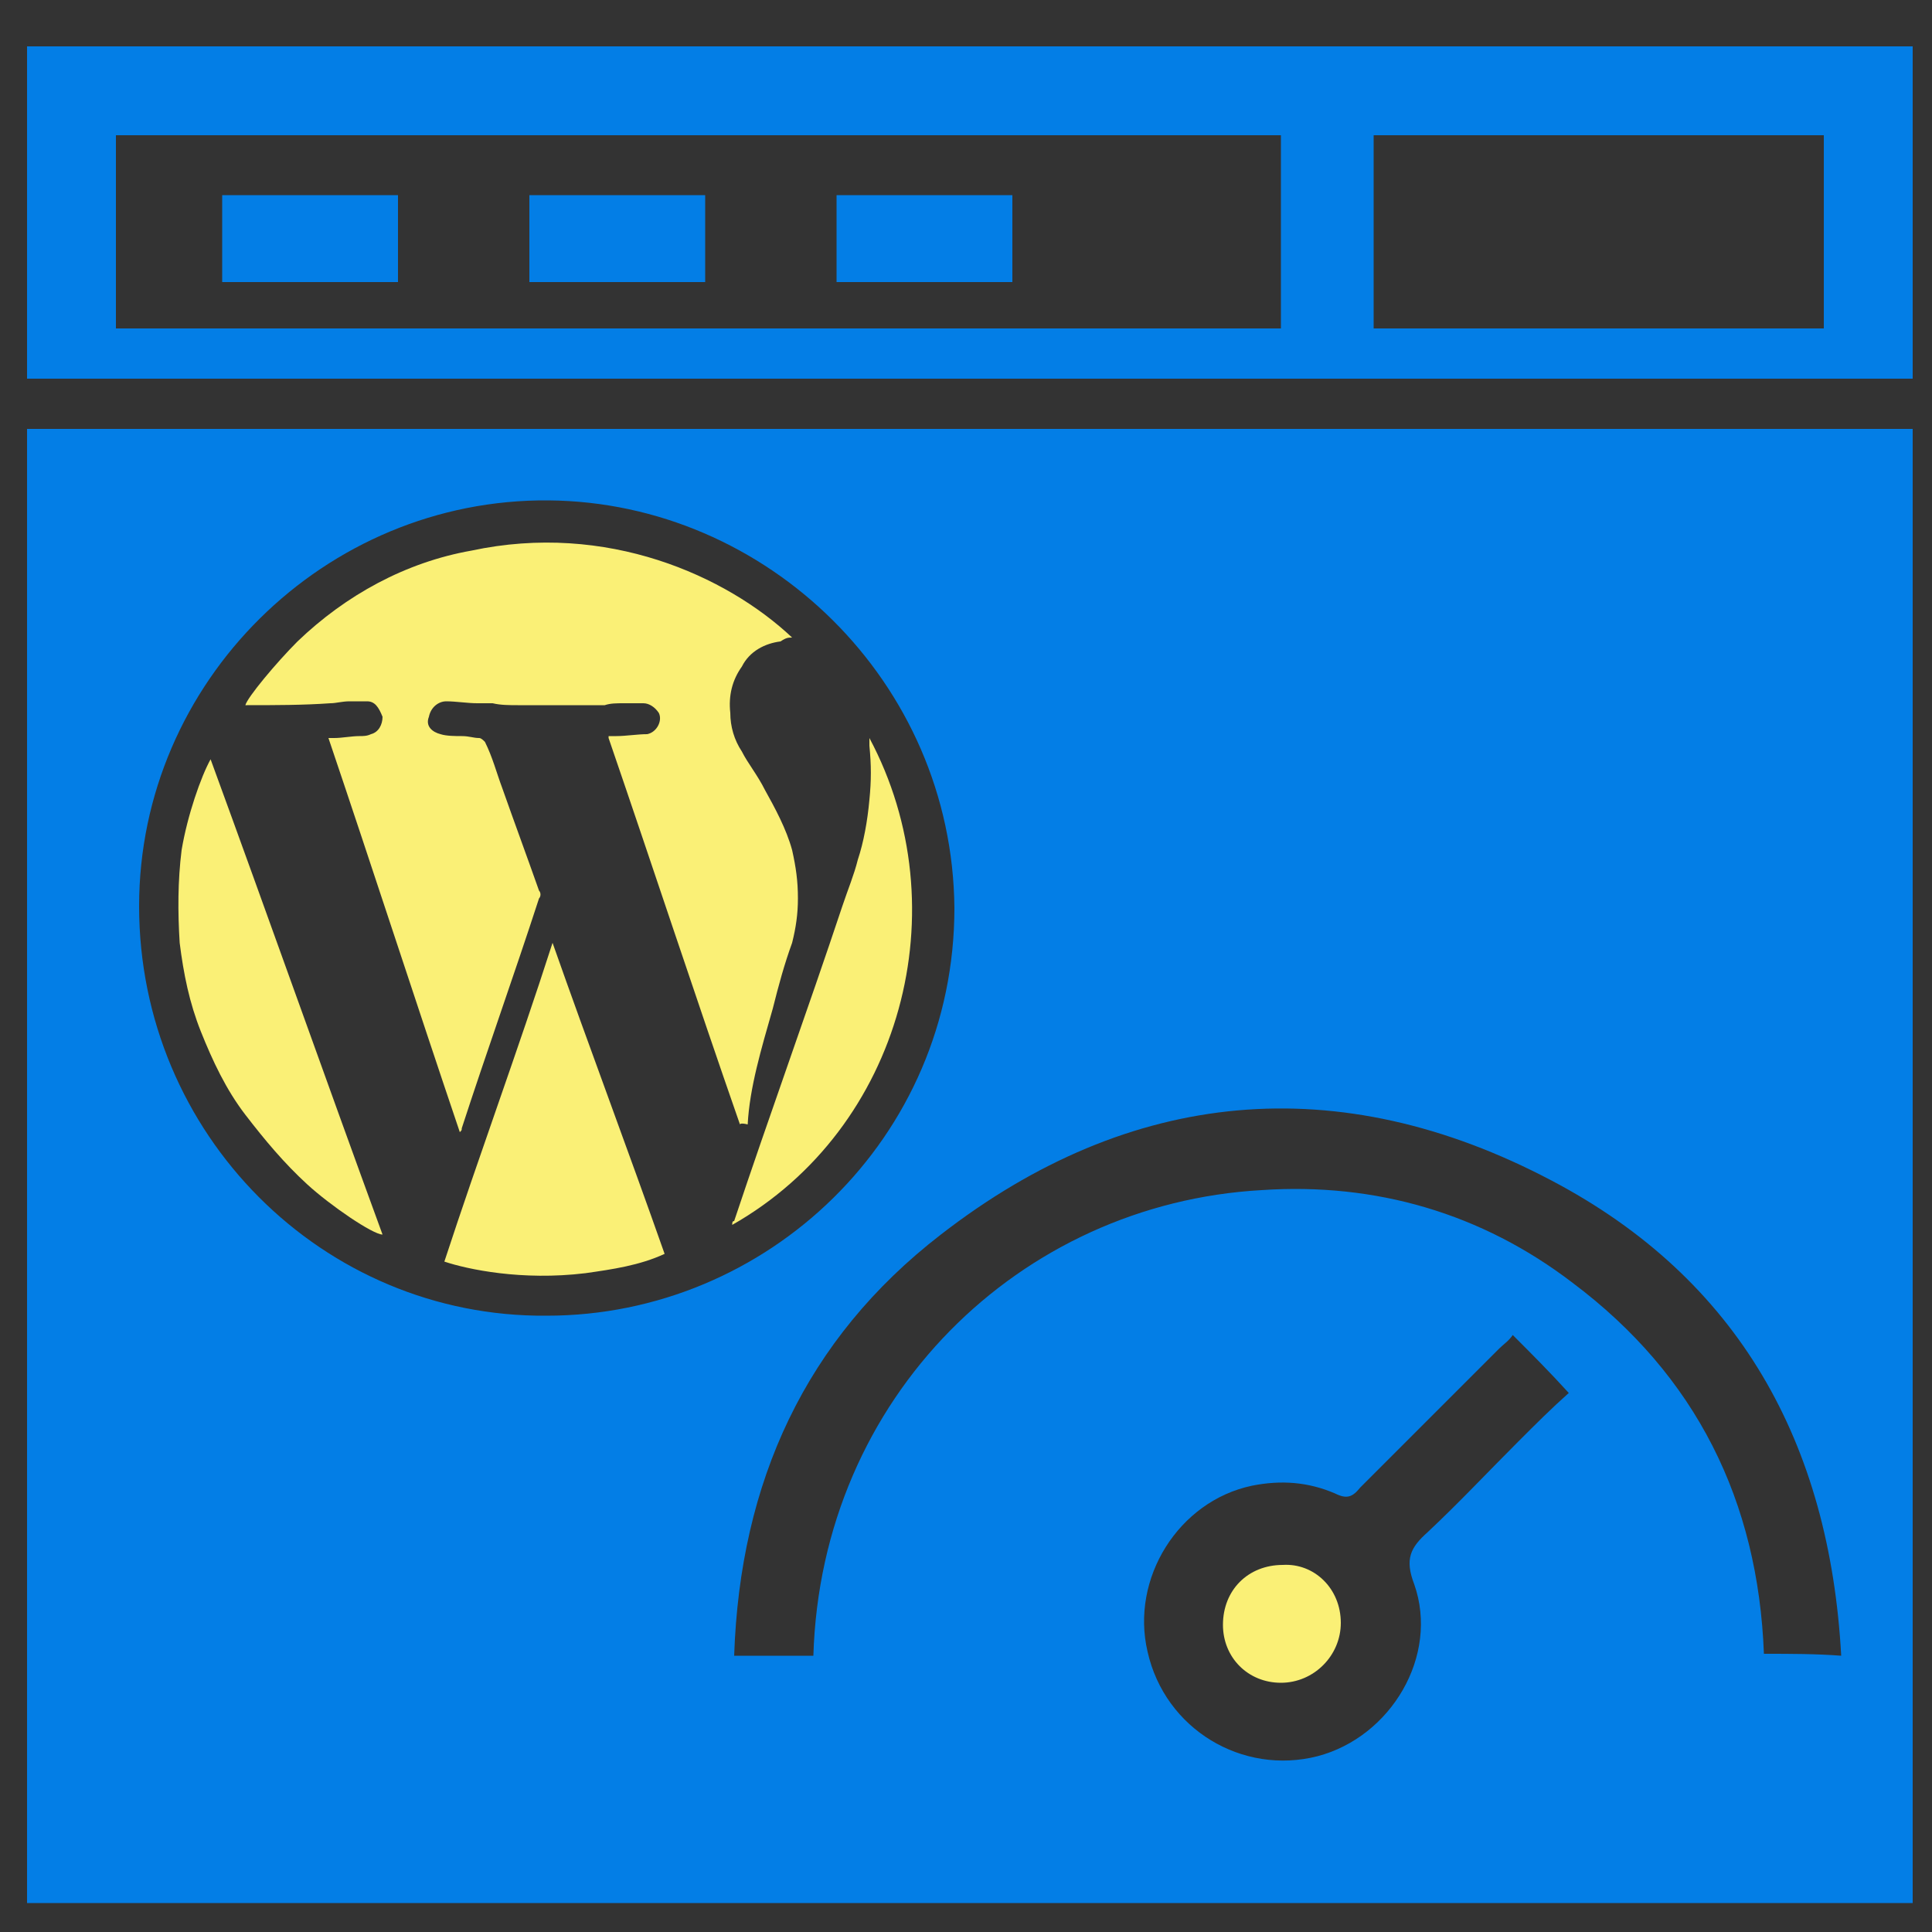 <?xml version="1.0" encoding="utf-8"?>
<!-- Generator: Adobe Illustrator 26.0.1, SVG Export Plug-In . SVG Version: 6.00 Build 0)  -->
<svg version="1.1" id="Layer_1" xmlns="http://www.w3.org/2000/svg" xmlns:xlink="http://www.w3.org/1999/xlink" x="0px" y="0px"
	 viewBox="0 0 100 100" style="enable-background:new 0 0 100 100;" xml:space="preserve">
<rect x="0" y="0" width="100" height="100" fill="#333333" stroke="none"/>
<style type="text/css">
	.st0{display:none;fill:#037EE6;}
	.st1{fill:#037EE6;}
	.st2{fill:#FAF076;}
</style>
<circle class="st0" cx="165.6" cy="70.6" r="21.6"/>
<g>
	<path class="st1" d="M52.4,14.6c-3.1,0-6.1,0-9.1,0c0-1.5,0-3,0-4.5c3,0,6,0,9.1,0C52.4,11.6,52.4,13.1,52.4,14.6z"/>
	<path class="st1" d="M11.5,10.1c3,0,6,0,9.1,0c0,1.5,0,3,0,4.5c-3,0-6,0-9.1,0C11.5,13.1,11.5,11.6,11.5,10.1z"/>
	<path class="st1" d="M27.4,14.6c0-1.5,0-3,0-4.5c3,0,6,0,9.1,0c0,1.5,0,2.9,0,4.5C33.4,14.6,30.4,14.6,27.4,14.6z"/>
	<path class="st2" d="M69.4,84c0,1.7-1.4,3.1-3.1,3.1c-1.7,0-3-1.3-3-3c0-1.8,1.3-3.1,3.1-3.1C68,80.9,69.4,82.2,69.4,84z"/>
</g>
<g>
	<path class="st2" d="M23,65.3c1.2,0.4,4,1,7.3,0.6c1.4-0.2,2.8-0.4,4.1-1c-1.9-5.4-3.9-10.7-5.8-16.1C26.8,54.4,24.8,59.8,23,65.3z
		"/>
	<path class="st2" d="M9.4,44c-0.2,1.6-0.2,3.2-0.1,4.8c0.2,1.6,0.5,3.1,1.1,4.6c0.6,1.5,1.3,3,2.3,4.3c1,1.3,2,2.5,3.2,3.6
		c1.2,1.1,3.4,2.6,3.9,2.6c-3-8.2-5.9-16.4-8.9-24.6C10.4,40.2,9.7,42.2,9.4,44z"/>
	<path class="st2" d="M40,52.2c0.3-1.2,0.6-2.3,1-3.4c0.2-0.8,0.3-1.5,0.3-2.3c0-0.9-0.1-1.6-0.3-2.5c-0.3-1.1-0.9-2.2-1.4-3.1
		c-0.4-0.8-0.9-1.4-1.2-2c-0.4-0.6-0.6-1.3-0.6-2c-0.1-0.9,0.1-1.7,0.6-2.4c0.4-0.8,1.2-1.2,2-1.3C40.7,33,40.8,33,41,33
		c-3.4-3.2-9.6-6-16.6-4.5c-3.4,0.6-6.5,2.3-9,4.7c-1.1,1.1-2.6,2.9-2.7,3.3h0.1c1.4,0,2.9,0,4.3-0.1c0.3,0,0.6-0.1,1-0.1
		c0.2,0,0.5,0,0.9,0c0.4,0,0.6,0.3,0.8,0.8c0,0.4-0.2,0.8-0.6,0.9c-0.2,0.1-0.4,0.1-0.6,0.1c-0.4,0-0.9,0.1-1.3,0.1
		c-0.1,0-0.2,0-0.3,0c2.3,6.8,4.5,13.6,6.8,20.4c0.1-0.1,0.1-0.1,0.1-0.2c1.3-4,2.7-7.9,4-11.9c0.1-0.1,0.1-0.3,0-0.4
		c-0.6-1.7-1.3-3.6-1.9-5.3c-0.3-0.8-0.5-1.6-0.9-2.4c-0.1-0.1-0.2-0.2-0.3-0.2c-0.3,0-0.5-0.1-0.9-0.1c-0.3,0-0.8,0-1.1-0.1
		c-0.4-0.1-0.8-0.4-0.6-0.9c0.1-0.5,0.5-0.8,0.9-0.8c0.5,0,1.1,0.1,1.6,0.1c0.2,0,0.5,0,0.8,0c0.4,0.1,0.9,0.1,1.3,0.1
		c1.1,0,2.3,0,3.3,0c0.4,0,0.8,0,1.2,0c0.3-0.1,0.6-0.1,1-0.1c0.3,0,0.6,0,1,0c0.3,0,0.6,0.2,0.8,0.5c0.2,0.4-0.1,1-0.6,1.1
		c-0.5,0-1.1,0.1-1.6,0.1c-0.1,0-0.2,0-0.4,0v0.1c2.3,6.7,4.5,13.4,6.8,20c0,0,0-0.1,0.4,0C38.8,56.3,39.4,54.3,40,52.2z"/>
	<path class="st2" d="M45,38.2c0,0.1,0,0.3,0,0.4c0.1,1,0.1,1.8,0,2.8c-0.1,1.1-0.3,2.2-0.6,3.1c-0.2,0.8-0.5,1.5-0.8,2.4
		c-1.8,5.4-3.8,10.9-5.6,16.3c-0.1,0-0.1,0.1-0.1,0.2C46.7,58.4,49.7,47,45,38.2z"/>
</g>
<g>
	<path class="st1" d="M99,19.6c0-6.1,0-11.9,0-17.2c-32.6,0-65.1,0-97.6,0c0,5.3,0,11.1,0,17.2H99z M71.1,7c7.8,0,15.5,0,23.3,0
		c0,5,0,5,0,10c-7.8,0-15.5,0-23.3,0C71.1,12,71.1,12,71.1,7z M6,7c20.1,0,40.2,0,60.3,0c0,5,0,5,0,10C46.2,17,26.2,17,6,17
		C6,12,6,12,6,7z"/>
	<path class="st1" d="M1.4,22.2c0,25.3,0,54.3,0,76.3c32.6,0,65,0,97.6,0c0-22,0-51,0-76.3H1.4z M7.2,46.9c0-11.6,9.6-21.1,21.2-21
		c11.3,0.1,20.9,9.4,21,21.1c0,11.9-9.7,21.1-21.1,21.1C16.7,68.2,7.2,58.7,7.2,46.9z M78.6,74.6c-1.6,1.6-3.1,3.2-4.7,4.7
		c-0.9,0.8-1.2,1.4-0.7,2.7c1.3,3.7-1.2,7.9-5,8.9c-3.9,1-7.9-1.4-8.8-5.4c-0.9-3.8,1.6-7.8,5.4-8.6c1.5-0.3,2.9-0.2,4.3,0.4
		c0.6,0.3,0.9,0.2,1.3-0.3c2.4-2.4,4.8-4.8,7.2-7.2c0.2-0.2,0.5-0.4,0.7-0.7c1,1,1.9,1.9,2.9,3C80.3,72.9,79.5,73.7,78.6,74.6z
		 M91.3,85.6c-0.3-7.9-3.5-14.4-9.9-19.2c-4.7-3.6-10.2-5.2-16.1-4.8c-12.5,0.7-22.8,10.7-23.2,24.1c-1.3,0-2.6,0-4.1,0
		c0.3-9,3.7-16.4,10.7-21.8c9.8-7.6,20.6-8.6,31.6-2.8c9.7,5.1,14.4,13.6,15,24.6C94,85.6,92.7,85.6,91.3,85.6z"/>
</g>
</svg>
